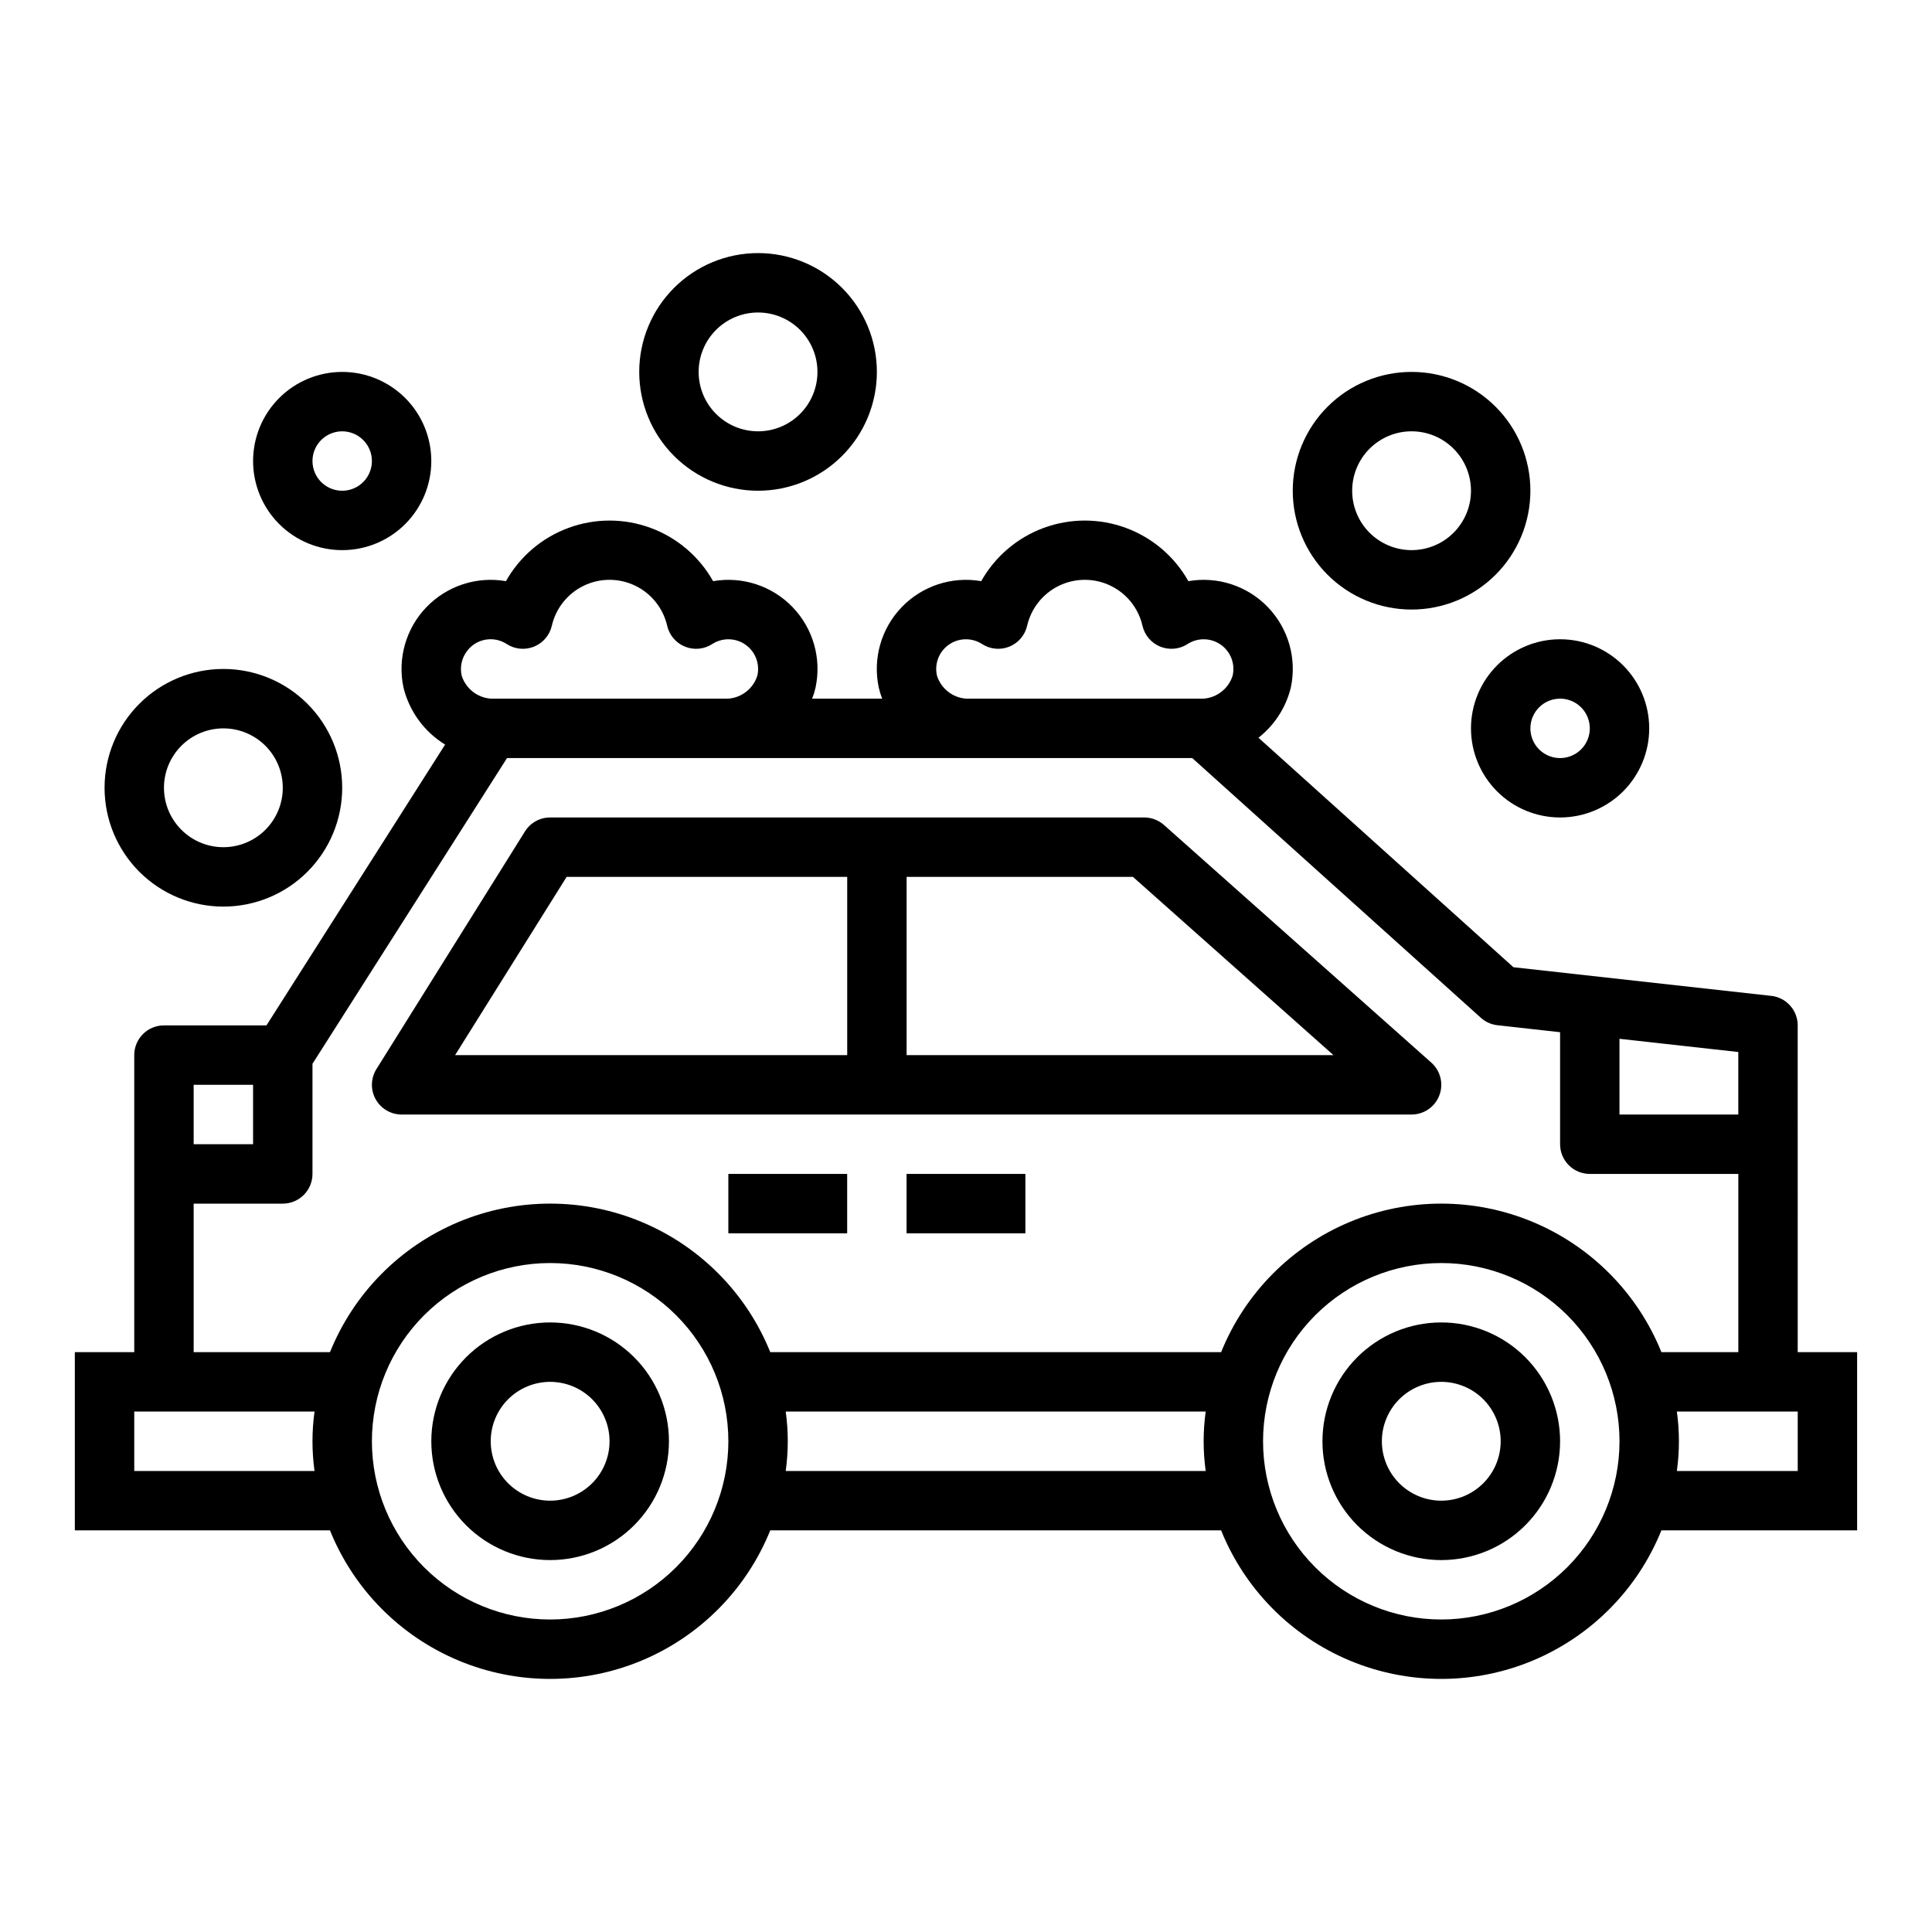 <?xml version="1.0" encoding="UTF-8"?>
<!-- Uploaded to: ICON Repo, www.svgrepo.com, Generator: ICON Repo Mixer Tools -->
<svg fill="#000000" width="800px" height="800px" version="1.1" viewBox="144 144 512 512" xmlns="http://www.w3.org/2000/svg">
 <g>
  <path d="m289.79 494.46c-8.352 0-16.359 3.32-22.266 9.223-5.902 5.906-9.223 13.918-9.223 22.266 0 8.352 3.32 16.363 9.223 22.266 5.906 5.906 13.914 9.223 22.266 9.223 8.352 0 16.363-3.316 22.266-9.223 5.906-5.902 9.223-13.914 9.223-22.266 0-8.348-3.316-16.359-9.223-22.266-5.902-5.902-13.914-9.223-22.266-9.223zm0 47.23v0.004c-4.176 0-8.18-1.66-11.133-4.613-2.953-2.949-4.609-6.957-4.609-11.133s1.656-8.18 4.609-11.133c2.953-2.949 6.957-4.609 11.133-4.609 4.176 0 8.18 1.66 11.133 4.609 2.953 2.953 4.613 6.957 4.613 11.133s-1.66 8.184-4.613 11.133c-2.953 2.953-6.957 4.613-11.133 4.613z"/>
  <path d="m525.95 494.46c-8.348 0-16.359 3.32-22.266 9.223-5.902 5.906-9.223 13.918-9.223 22.266 0 8.352 3.32 16.363 9.223 22.266 5.906 5.906 13.918 9.223 22.266 9.223 8.352 0 16.363-3.316 22.266-9.223 5.906-5.902 9.223-13.914 9.223-22.266 0-8.348-3.316-16.359-9.223-22.266-5.902-5.902-13.914-9.223-22.266-9.223zm0 47.23v0.004c-4.176 0-8.18-1.66-11.133-4.613-2.949-2.949-4.609-6.957-4.609-11.133s1.66-8.18 4.609-11.133c2.953-2.949 6.957-4.609 11.133-4.609s8.184 1.66 11.133 4.609c2.953 2.953 4.613 6.957 4.613 11.133s-1.66 8.184-4.613 11.133c-2.949 2.953-6.957 4.613-11.133 4.613z"/>
  <path d="m620.41 415.74c0-4.012-3.016-7.383-7.004-7.824l-68.328-7.59-67.574-60.82v0.004c4.258-3.336 7.277-8.004 8.57-13.258 1.656-7.68-0.617-15.676-6.059-21.34-5.445-5.66-13.348-8.246-21.082-6.898-3.668-6.527-9.543-11.531-16.566-14.117-7.027-2.59-14.742-2.59-21.77 0-7.023 2.586-12.898 7.59-16.566 14.117-7.734-1.348-15.637 1.238-21.078 6.898-5.445 5.664-7.715 13.66-6.062 21.34 0.223 0.988 0.523 1.957 0.898 2.894h-18.562c0.371-0.938 0.672-1.906 0.895-2.894 1.656-7.68-0.617-15.676-6.059-21.34-5.445-5.66-13.344-8.246-21.082-6.898-3.668-6.527-9.543-11.531-16.566-14.117-7.023-2.59-14.742-2.59-21.766 0-7.027 2.586-12.898 7.59-16.566 14.117-7.738-1.348-15.641 1.238-21.082 6.898-5.445 5.664-7.715 13.66-6.062 21.34 1.555 6.277 5.512 11.688 11.02 15.074l-47.34 74.414h-27.168c-4.348 0-7.871 3.523-7.871 7.871v78.723h-15.746v47.23h67.613c6.297 15.594 18.574 28.02 34.09 34.504 15.52 6.481 32.984 6.481 48.504 0 15.516-6.484 27.793-18.91 34.086-34.504h119.48c6.297 15.594 18.574 28.02 34.09 34.504 15.52 6.481 32.984 6.481 48.504 0 15.516-6.484 27.793-18.91 34.086-34.504h51.871v-47.23h-15.746zm-15.742 23.617h-31.488v-20.066l31.488 3.504zm-212.36-116.3c-0.723-3.125 0.527-6.375 3.152-8.215s6.106-1.906 8.797-0.164c2.152 1.395 4.848 1.648 7.227 0.688 2.375-0.961 4.137-3.019 4.715-5.519 1.062-4.652 4.184-8.566 8.484-10.637 4.301-2.07 9.309-2.07 13.605 0 4.301 2.07 7.422 5.984 8.484 10.637 0.578 2.5 2.34 4.559 4.715 5.519 2.379 0.961 5.074 0.707 7.227-0.688 2.691-1.742 6.172-1.676 8.797 0.164 2.629 1.84 3.875 5.09 3.152 8.215-1.074 3.41-4.121 5.824-7.688 6.09h-62.977c-3.57-0.266-6.613-2.68-7.691-6.09zm-124.38-6.738c2.519-3.133 7.004-3.84 10.367-1.641 2.152 1.395 4.852 1.648 7.227 0.688 2.379-0.961 4.137-3.019 4.715-5.519 1.062-4.652 4.188-8.566 8.484-10.637 4.301-2.07 9.309-2.07 13.605 0 4.301 2.07 7.422 5.984 8.484 10.637 0.582 2.5 2.34 4.559 4.715 5.519 2.379 0.961 5.074 0.707 7.227-0.688 2.691-1.742 6.172-1.676 8.801 0.164 2.625 1.84 3.871 5.09 3.152 8.215-1.078 3.406-4.121 5.82-7.684 6.09h-62.977c-3.57-0.266-6.613-2.68-7.691-6.09-0.543-2.371 0.043-4.859 1.582-6.738zm-72.605 115.17h15.746v15.742h-15.746zm0 31.488h23.617c2.09 0 4.09-0.832 5.566-2.309 1.477-1.477 2.305-3.477 2.305-5.566v-29.188l51.555-81.02h181.59l76.477 68.824c1.223 1.105 2.762 1.793 4.398 1.977l16.609 1.852v29.684c0 2.09 0.832 4.09 2.309 5.566 1.477 1.477 3.477 2.305 5.566 2.305h39.359v47.23l-20.383 0.004c-6.293-15.594-18.57-28.02-34.086-34.504-15.52-6.481-32.984-6.481-48.504 0-15.516 6.484-27.793 18.91-34.09 34.504h-119.48c-6.293-15.594-18.57-28.02-34.086-34.504-15.52-6.481-32.984-6.481-48.504 0-15.516 6.484-27.793 18.91-34.09 34.504h-36.125zm-15.742 70.848v-15.746h47.773c-0.723 5.223-0.723 10.523 0 15.746zm110.21 39.359c-12.527 0-24.539-4.977-33.398-13.836-8.855-8.855-13.832-20.871-13.832-33.398 0-12.523 4.977-24.539 13.832-33.398 8.859-8.855 20.871-13.832 33.398-13.832 12.527 0 24.543 4.977 33.398 13.832 8.859 8.859 13.836 20.875 13.836 33.398-0.012 12.523-4.992 24.531-13.848 33.387-8.855 8.855-20.863 13.836-33.387 13.848zm62.434-39.359c0.727-5.223 0.727-10.523 0-15.746h111.3c-0.727 5.223-0.727 10.523 0 15.746zm173.73 39.359c-12.523 0-24.539-4.977-33.398-13.836-8.855-8.855-13.832-20.871-13.832-33.398 0-12.523 4.977-24.539 13.832-33.398 8.859-8.855 20.875-13.832 33.398-13.832 12.527 0 24.543 4.977 33.398 13.832 8.859 8.859 13.836 20.875 13.836 33.398-0.012 12.523-4.992 24.531-13.848 33.387-8.855 8.855-20.863 13.836-33.387 13.848zm94.465-39.359h-32.031c0.727-5.223 0.727-10.523 0-15.746h32.031z"/>
  <path d="m250.43 439.36h267.65c3.269 0 6.195-2.019 7.359-5.074 1.164-3.051 0.316-6.508-2.125-8.68l-70.848-62.977c-1.441-1.281-3.305-1.992-5.234-1.992h-157.44c-2.715 0-5.234 1.398-6.676 3.703l-39.359 62.977v-0.004c-1.516 2.43-1.598 5.488-0.211 7.988 1.391 2.504 4.027 4.059 6.887 4.059zm246.95-15.742-113.12-0.004v-47.23h59.984zm-203.22-47.234h74.359v47.23h-103.91z"/>
  <path d="m337.02 455.1h31.488v15.742h-31.488z"/>
  <path d="m384.25 455.1h31.488v15.742h-31.488z"/>
  <path d="m557.44 360.64c6.266 0 12.273-2.488 16.699-6.914 4.43-4.43 6.918-10.438 6.918-16.699 0-6.266-2.488-12.27-6.918-16.699-4.426-4.43-10.434-6.918-16.699-6.918-6.262 0-12.27 2.488-16.699 6.918-4.426 4.43-6.914 10.434-6.914 16.699 0 6.262 2.488 12.27 6.914 16.699 4.43 4.426 10.438 6.914 16.699 6.914zm0-31.488c3.184 0 6.055 1.918 7.273 4.863 1.219 2.941 0.547 6.324-1.707 8.578-2.25 2.25-5.637 2.922-8.578 1.707-2.941-1.219-4.859-4.09-4.859-7.273 0-4.348 3.523-7.875 7.871-7.875z"/>
  <path d="m376.38 242.56c0-8.352-3.316-16.359-9.223-22.266s-13.914-9.223-22.266-9.223c-8.352 0-16.359 3.316-22.266 9.223s-9.223 13.914-9.223 22.266c0 8.352 3.316 16.359 9.223 22.266s13.914 9.223 22.266 9.223c8.352 0 16.359-3.316 22.266-9.223s9.223-13.914 9.223-22.266zm-47.23 0h-0.004c0-4.176 1.66-8.18 4.613-11.133s6.957-4.613 11.133-4.613 8.18 1.66 11.133 4.613 4.609 6.957 4.609 11.133c0 4.176-1.656 8.18-4.609 11.133s-6.957 4.609-11.133 4.609-8.18-1.656-11.133-4.609-4.613-6.957-4.613-11.133z"/>
  <path d="m171.71 352.77c0 8.352 3.316 16.359 9.223 22.266 5.902 5.906 13.914 9.223 22.266 9.223 8.352 0 16.359-3.316 22.266-9.223 5.902-5.906 9.223-13.914 9.223-22.266s-3.32-16.359-9.223-22.266c-5.906-5.902-13.914-9.223-22.266-9.223-8.352 0-16.363 3.32-22.266 9.223-5.906 5.906-9.223 13.914-9.223 22.266zm47.23 0c0 4.176-1.656 8.18-4.609 11.133-2.953 2.953-6.957 4.613-11.133 4.613s-8.18-1.66-11.133-4.613c-2.953-2.953-4.613-6.957-4.613-11.133s1.66-8.18 4.613-11.133c2.953-2.953 6.957-4.609 11.133-4.609s8.18 1.656 11.133 4.609c2.953 2.953 4.609 6.957 4.609 11.133z"/>
  <path d="m258.3 266.18c0-6.266-2.488-12.273-6.914-16.699-4.43-4.43-10.438-6.918-16.699-6.918-6.266 0-12.273 2.488-16.699 6.918-4.43 4.426-6.918 10.434-6.918 16.699 0 6.262 2.488 12.27 6.918 16.699 4.426 4.426 10.434 6.914 16.699 6.914 6.262 0 12.27-2.488 16.699-6.914 4.426-4.43 6.914-10.438 6.914-16.699zm-31.488 0c0-3.188 1.918-6.055 4.859-7.273s6.328-0.547 8.582 1.707c2.25 2.25 2.922 5.637 1.703 8.578-1.215 2.941-4.086 4.859-7.269 4.859-4.348 0-7.875-3.523-7.875-7.871z"/>
  <path d="m518.08 242.56c-8.352 0-16.359 3.316-22.266 9.223-5.902 5.906-9.223 13.914-9.223 22.266s3.32 16.359 9.223 22.266c5.906 5.902 13.914 9.223 22.266 9.223s16.359-3.32 22.266-9.223c5.906-5.906 9.223-13.914 9.223-22.266s-3.316-16.359-9.223-22.266-13.914-9.223-22.266-9.223zm0 47.23c-4.176 0-8.18-1.656-11.133-4.609-2.953-2.953-4.609-6.957-4.609-11.133s1.656-8.18 4.609-11.133c2.953-2.953 6.957-4.613 11.133-4.613s8.18 1.66 11.133 4.613c2.953 2.953 4.613 6.957 4.613 11.133s-1.66 8.18-4.613 11.133c-2.953 2.953-6.957 4.609-11.133 4.609z"/>
 </g>
</svg>